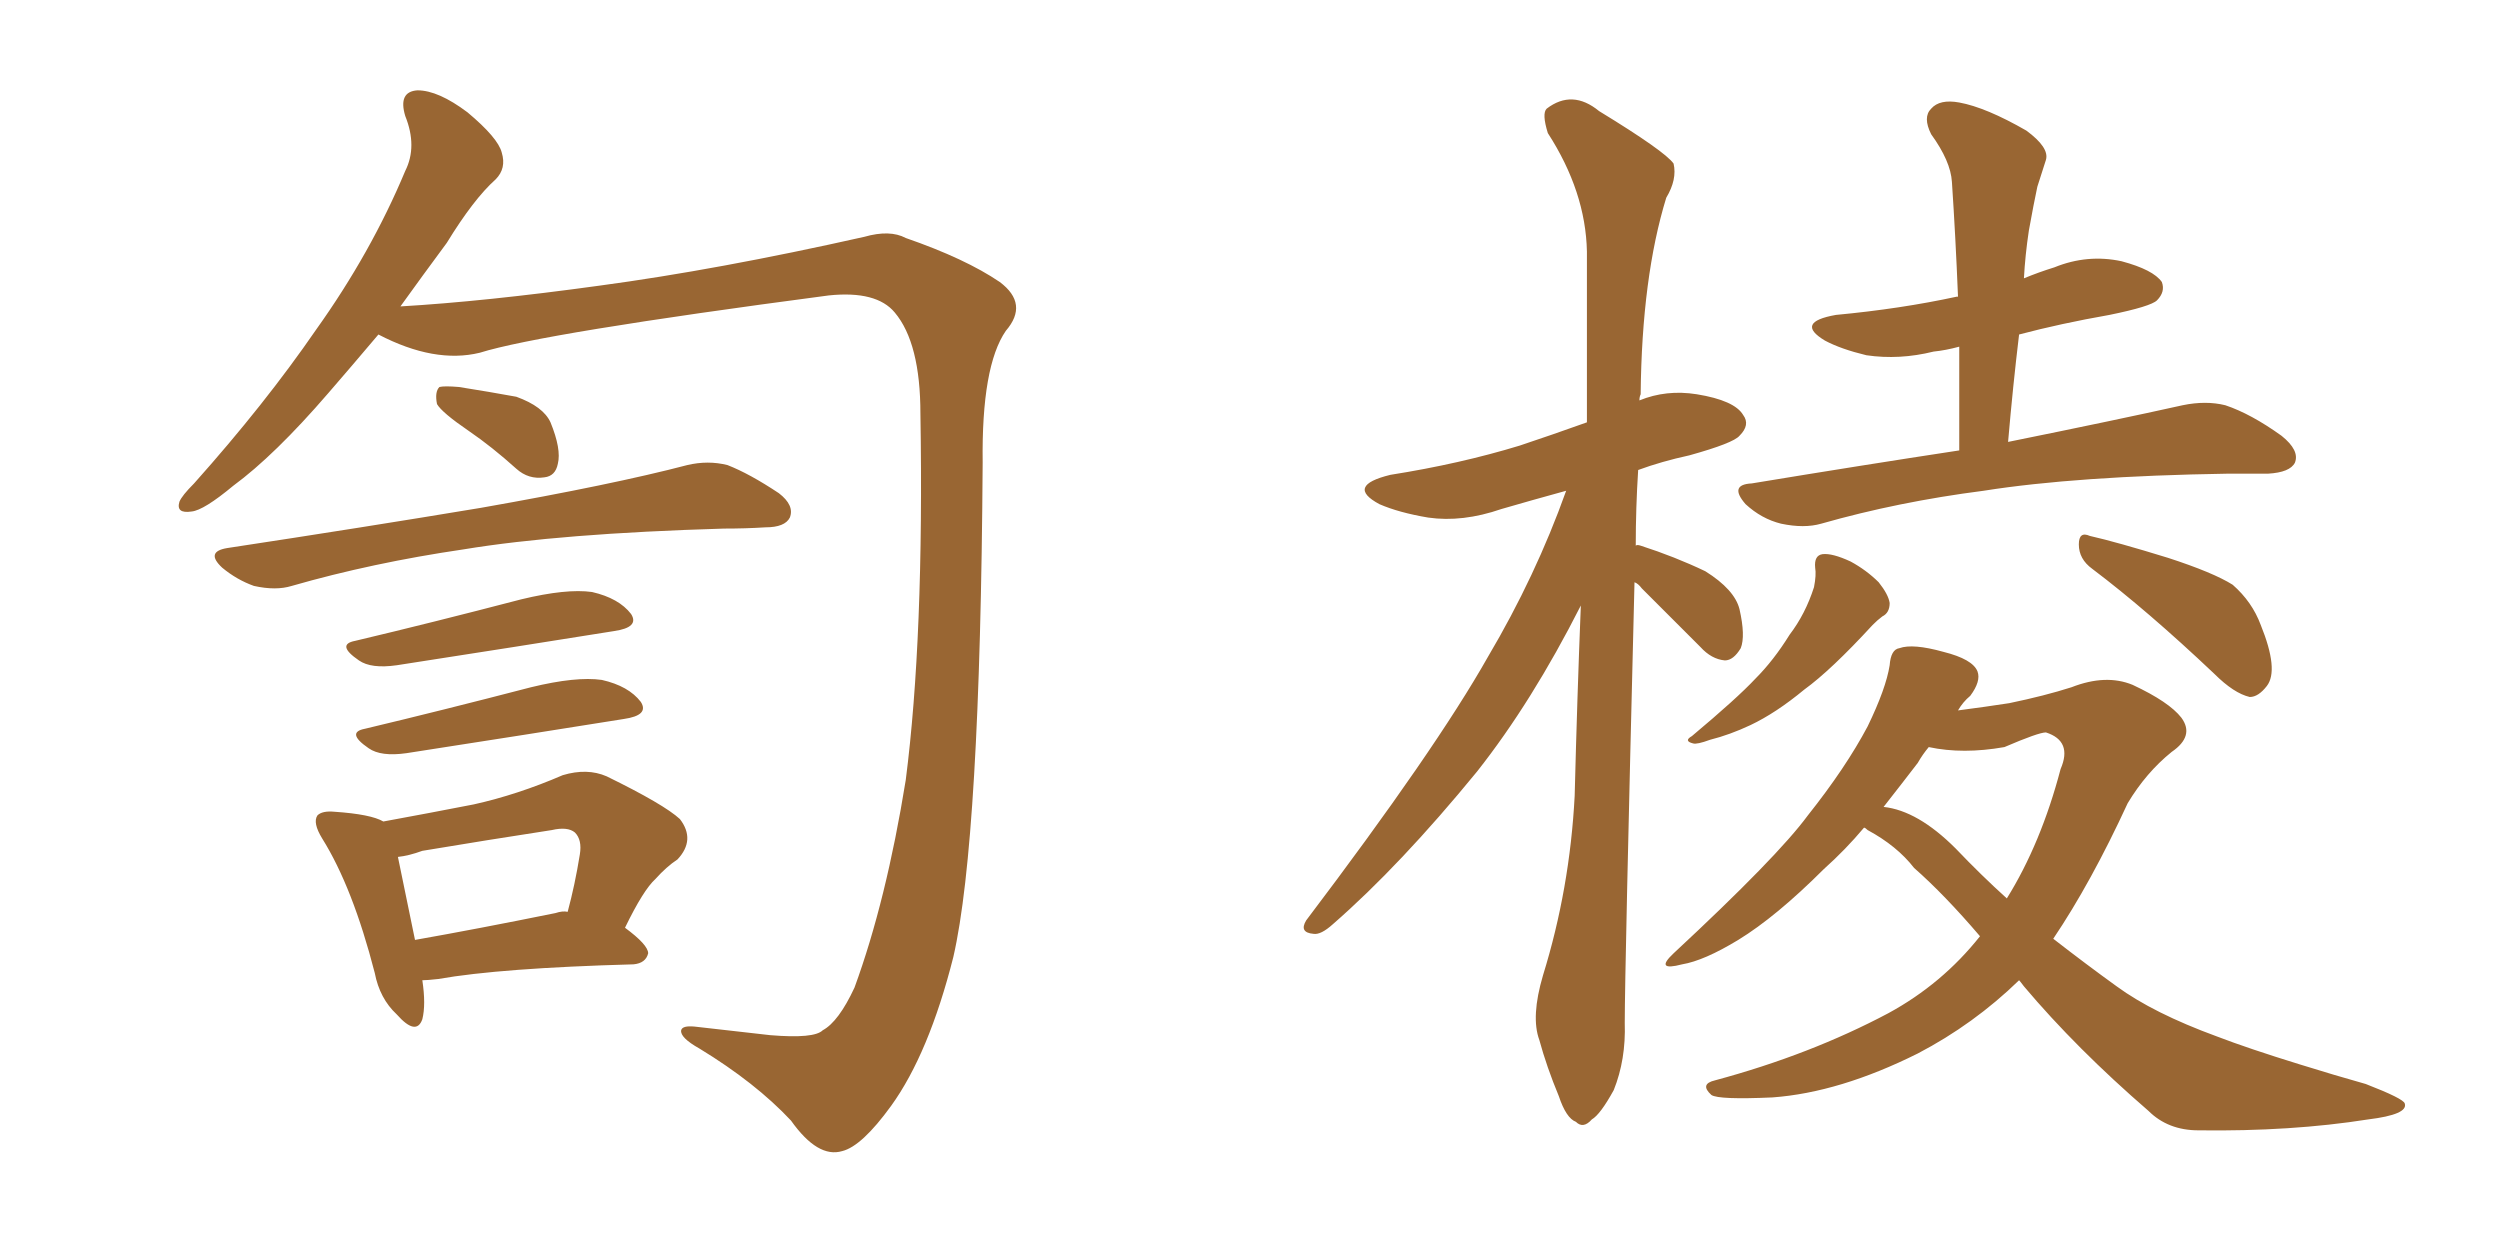 <svg xmlns="http://www.w3.org/2000/svg" xmlns:xlink="http://www.w3.org/1999/xlink" width="300" height="150"><path fill="#996633" padding="10" d="M45.41 40.14L45.41 40.14Q42.19 43.95 39.40 47.17L39.40 47.17Q32.96 54.64 27.98 58.30L27.98 58.30Q24.46 61.23 23.00 61.38L23.00 61.38Q21.09 61.67 21.53 60.21L21.53 60.21Q21.83 59.47 23.29 58.01L23.29 58.01Q31.79 48.49 37.94 39.55L37.94 39.55Q44.53 30.32 48.63 20.51L48.63 20.51Q50.10 17.58 48.63 13.92L48.63 13.92Q47.75 10.99 50.10 10.84L50.10 10.84Q52.59 10.84 56.10 13.48L56.10 13.48Q59.77 16.55 60.21 18.31L60.21 18.31Q60.79 20.21 59.47 21.53L59.47 21.53Q56.84 23.88 53.61 29.15L53.61 29.15Q50.68 33.11 48.05 36.77L48.05 36.77Q58.15 36.18 71.92 34.28L71.92 34.28Q86.13 32.37 103.71 28.42L103.71 28.42Q106.79 27.54 108.69 28.56L108.69 28.56Q115.87 31.05 119.97 33.84L119.97 33.84Q123.49 36.47 120.70 39.70L120.70 39.70Q117.77 43.95 117.92 55.52L117.92 55.52Q117.63 100.78 114.40 114.84L114.40 114.84Q111.47 126.42 106.93 132.71L106.93 132.71Q103.42 137.55 101.07 138.13L101.07 138.13Q98.14 139.01 94.92 134.47L94.92 134.47Q90.67 129.93 83.94 125.83L83.94 125.83Q81.59 124.51 81.74 123.63L81.74 123.63Q81.88 123.05 83.35 123.19L83.35 123.19Q87.16 123.63 92.43 124.22L92.43 124.22Q97.71 124.66 98.73 123.63L98.73 123.63Q100.63 122.61 102.54 118.51L102.54 118.51Q106.35 108.11 108.69 93.60L108.69 93.60Q110.89 76.46 110.45 49.66L110.45 49.66Q110.45 41.16 107.37 37.50L107.37 37.50Q105.18 34.86 99.46 35.45L99.46 35.45Q65.04 39.99 57.57 42.33L57.57 42.33Q52.15 43.65 45.41 40.14ZM56.25 51.71L56.25 51.71Q53.03 49.51 52.44 48.49L52.44 48.49Q52.15 47.02 52.73 46.44L52.73 46.44Q53.32 46.29 55.08 46.44L55.08 46.44Q58.74 47.02 61.96 47.61L61.96 47.61Q65.19 48.78 66.06 50.68L66.06 50.68Q67.38 53.91 66.94 55.66L66.94 55.66Q66.65 57.13 65.33 57.28L65.33 57.28Q63.43 57.57 61.96 56.25L61.96 56.25Q59.03 53.61 56.25 51.71ZM27.25 65.77L27.25 65.77Q43.65 63.28 57.71 60.94L57.71 60.94Q73.54 58.15 82.47 55.81L82.47 55.81Q84.96 55.22 87.30 55.81L87.30 55.81Q89.94 56.84 93.46 59.18L93.46 59.18Q95.36 60.64 94.78 62.11L94.78 62.11Q94.19 63.28 91.85 63.28L91.85 63.28Q89.50 63.43 86.87 63.43L86.87 63.43Q67.24 64.01 55.66 65.92L55.66 65.92Q44.68 67.53 35.01 70.31L35.01 70.31Q33.11 70.90 30.47 70.31L30.47 70.31Q28.42 69.58 26.66 68.12L26.66 68.12Q24.61 66.21 27.25 65.77ZM42.63 76.90L42.63 76.90Q51.86 74.71 62.55 71.92L62.55 71.92Q67.97 70.61 71.04 71.04L71.04 71.04Q74.27 71.78 75.73 73.68L75.73 73.68Q76.76 75.29 73.68 75.73L73.68 75.73Q62.70 77.49 47.61 79.83L47.61 79.83Q44.53 80.27 43.07 79.25L43.07 79.25Q40.28 77.34 42.63 76.90ZM43.80 87.45L43.80 87.45Q53.03 85.25 63.72 82.47L63.72 82.47Q69.14 81.15 72.22 81.59L72.22 81.59Q75.44 82.32 76.90 84.23L76.90 84.23Q77.93 85.84 74.85 86.28L74.85 86.28Q63.87 88.04 48.78 90.38L48.78 90.38Q45.70 90.82 44.24 89.79L44.24 89.79Q41.46 87.89 43.80 87.45ZM50.68 117.63L50.68 117.63Q51.12 120.56 50.68 122.31L50.68 122.31Q49.95 124.37 47.61 121.73L47.61 121.73Q45.56 119.82 44.97 116.75L44.97 116.75Q42.33 106.49 38.67 100.63L38.67 100.63Q37.50 98.73 38.09 97.85L38.09 97.85Q38.67 97.27 40.14 97.41L40.14 97.41Q44.53 97.71 46.00 98.58L46.00 98.58Q51.56 97.56 56.84 96.53L56.84 96.53Q62.11 95.36 67.53 93.02L67.53 93.02Q70.46 92.14 72.80 93.16L72.80 93.16Q79.69 96.53 81.59 98.29L81.59 98.29Q83.50 100.78 81.30 103.13L81.30 103.13Q79.98 104.00 78.66 105.47L78.66 105.47Q77.20 106.79 75 111.33L75 111.33Q77.78 113.38 77.78 114.40L77.78 114.40Q77.49 115.58 76.03 115.72L76.03 115.72Q60.06 116.16 52.59 117.48L52.59 117.48Q51.27 117.63 50.68 117.63ZM66.65 109.57L66.65 109.57L66.65 109.57Q67.53 109.28 68.12 109.42L68.12 109.42Q68.99 106.20 69.58 102.54L69.58 102.54Q69.87 100.78 68.99 99.90L68.99 99.90Q68.12 99.17 66.21 99.61L66.21 99.61Q58.59 100.78 50.68 102.10L50.68 102.10Q49.07 102.69 47.75 102.83L47.75 102.83Q48.34 105.76 49.80 112.79L49.80 112.79Q57.28 111.47 66.65 109.57ZM196.14 69.87L196.14 69.87Q194.97 116.60 194.97 122.75L194.97 122.75Q195.12 127.15 193.65 130.81L193.65 130.81Q192.04 133.74 191.02 134.33L191.02 134.33Q189.99 135.50 189.11 134.62L189.11 134.62Q187.94 134.18 187.06 131.54L187.06 131.54Q185.60 128.03 184.72 124.80L184.72 124.80Q183.69 122.02 185.16 117.04L185.16 117.04Q188.38 106.64 188.96 95.51L188.96 95.51Q189.26 83.64 189.70 72.66L189.70 72.66Q183.84 84.23 177.25 92.58L177.25 92.58Q168.02 103.86 159.96 110.89L159.96 110.89Q158.50 112.21 157.62 112.06L157.62 112.06Q155.86 111.91 156.74 110.45L156.74 110.45Q172.27 89.94 178.56 78.81L178.56 78.81Q184.28 69.14 187.94 58.89L187.94 58.89Q183.69 60.06 180.18 61.08L180.18 61.08Q175.49 62.70 171.39 62.11L171.39 62.11Q167.87 61.52 165.53 60.50L165.53 60.50Q161.43 58.30 166.85 56.98L166.85 56.98Q175.20 55.66 182.37 53.47L182.37 53.47Q186.33 52.15 190.43 50.68L190.43 50.68Q190.43 39.55 190.43 30.18L190.43 30.18Q190.28 23.00 185.74 15.97L185.74 15.97Q185.01 13.62 185.60 13.04L185.60 13.04Q188.67 10.69 191.89 13.33L191.89 13.33Q199.80 18.16 200.83 19.63L200.83 19.63Q201.27 21.53 199.95 23.73L199.95 23.73Q197.02 33.25 196.88 47.31L196.88 47.31Q196.73 47.61 196.73 48.05L196.73 48.05Q199.95 46.73 203.61 47.31L203.61 47.31Q208.15 48.05 209.18 49.80L209.18 49.80Q210.06 50.98 208.74 52.29L208.74 52.29Q208.01 53.17 202.73 54.64L202.73 54.64Q199.37 55.37 196.58 56.40L196.58 56.40Q196.29 60.94 196.29 65.48L196.29 65.48Q196.44 65.33 196.88 65.48L196.88 65.48Q200.98 66.80 204.64 68.55L204.64 68.55Q208.15 70.75 208.74 73.10L208.74 73.10Q209.47 76.32 208.89 77.78L208.89 77.78Q208.01 79.25 206.98 79.25L206.98 79.25Q205.37 79.10 204.05 77.64L204.05 77.64Q200.24 73.83 197.02 70.61L197.02 70.61Q196.58 70.02 196.14 69.87ZM235.11 54.05L235.11 54.05Q235.11 47.46 235.11 41.60L235.11 41.60Q233.50 42.04 232.03 42.19L232.03 42.19Q227.93 43.21 223.97 42.63L223.97 42.63Q220.90 41.89 218.99 40.87L218.99 40.87Q215.33 38.67 220.31 37.79L220.31 37.79Q228.08 37.06 234.81 35.60L234.81 35.60Q234.81 35.60 234.96 35.60L234.96 35.60Q234.67 28.42 234.23 21.83L234.23 21.83Q234.08 19.34 231.74 16.11L231.74 16.11Q230.71 14.06 231.74 13.04L231.74 13.04Q232.76 11.87 235.11 12.30L235.11 12.30Q238.33 12.89 243.16 15.67L243.16 15.67Q245.95 17.72 245.51 19.19L245.51 19.19Q245.07 20.51 244.48 22.41L244.48 22.41Q244.04 24.46 243.46 27.69L243.46 27.69Q243.02 30.62 242.87 33.40L242.87 33.40Q244.63 32.67 246.53 32.08L246.53 32.08Q250.49 30.47 254.59 31.35L254.59 31.35Q258.40 32.37 259.42 33.84L259.42 33.84Q259.86 35.01 258.84 36.04L258.84 36.04Q258.11 36.77 253.13 37.79L253.13 37.79Q247.27 38.82 242.29 40.14L242.29 40.14Q241.55 46.29 240.97 53.03L240.97 53.03Q254.00 50.39 261.91 48.63L261.91 48.63Q264.70 48.05 267.04 48.63L267.04 48.63Q270.12 49.66 273.78 52.29L273.78 52.29Q275.98 54.05 275.39 55.52L275.39 55.52Q274.80 56.69 272.17 56.84L272.17 56.84Q269.97 56.84 267.33 56.84L267.33 56.84Q249.17 57.13 238.04 58.89L238.04 58.89Q227.78 60.21 218.55 62.84L218.55 62.84Q216.50 63.43 213.72 62.84L213.72 62.84Q211.38 62.26 209.47 60.50L209.47 60.50Q207.42 58.15 210.21 58.01L210.21 58.01Q223.54 55.81 235.11 54.05ZM217.82 68.12L217.82 68.12Q217.68 66.65 218.70 66.50L218.70 66.50Q219.87 66.36 222.07 67.38L222.07 67.38Q223.97 68.41 225.44 69.87L225.44 69.87Q226.61 71.34 226.76 72.36L226.76 72.36Q226.76 73.54 225.88 73.97L225.88 73.97Q225.29 74.41 224.71 75L224.71 75Q219.73 80.42 216.50 82.76L216.50 82.76Q213.13 85.55 210.06 87.01L210.06 87.01Q207.57 88.18 205.22 88.77L205.22 88.77Q203.61 89.36 203.17 89.21L203.17 89.21Q202.00 88.92 203.03 88.33L203.03 88.33Q208.45 83.79 210.64 81.45L210.64 81.45Q212.84 79.25 214.75 76.17L214.75 76.17Q216.65 73.68 217.68 70.46L217.68 70.46Q217.97 68.99 217.82 68.12ZM251.07 68.26L251.07 68.26Q249.46 67.09 249.46 65.33L249.46 65.33Q249.46 63.72 250.78 64.31L250.78 64.31Q254.00 65.04 260.16 66.94L260.16 66.94Q265.58 68.70 267.92 70.17L267.92 70.17Q270.26 72.22 271.29 75L271.29 75Q273.49 80.42 272.02 82.32L272.02 82.32Q271.00 83.64 269.97 83.64L269.97 83.64Q268.07 83.20 265.72 80.86L265.72 80.86Q257.67 73.24 251.07 68.26ZM242.29 117.63L242.29 117.63Q236.87 122.90 230.13 126.42L230.13 126.42Q220.75 131.10 212.70 131.69L212.70 131.69Q206.25 131.98 205.37 131.40L205.37 131.40Q203.91 130.08 205.81 129.64L205.81 129.64Q217.24 126.56 226.61 121.58L226.61 121.58Q233.06 118.07 237.60 112.35L237.60 112.35Q233.35 107.37 229.69 104.15L229.69 104.15Q227.64 101.51 224.12 99.61L224.12 99.61Q223.83 99.32 223.68 99.32L223.68 99.32Q221.48 101.95 218.85 104.30L218.85 104.30Q213.13 110.01 208.59 112.79L208.59 112.79Q204.49 115.28 201.86 115.72L201.86 115.72Q198.49 116.60 200.83 114.40L200.83 114.40Q213.28 102.83 216.94 97.85L216.94 97.85Q221.48 92.14 224.12 87.16L224.12 87.16Q226.32 82.62 226.76 79.83L226.76 79.83Q226.90 77.93 227.93 77.78L227.93 77.78Q229.54 77.20 233.20 78.22L233.20 78.22Q236.72 79.10 237.30 80.57L237.30 80.57Q237.74 81.74 236.43 83.50L236.43 83.50Q235.55 84.23 234.96 85.25L234.96 85.25Q238.33 84.81 241.11 84.38L241.11 84.38Q245.36 83.50 248.58 82.47L248.58 82.47Q252.69 80.86 255.91 82.18L255.91 82.18Q260.30 84.23 261.77 86.13L261.77 86.13Q263.38 88.33 260.60 90.23L260.60 90.23Q257.52 92.72 255.32 96.39L255.32 96.39Q250.93 105.91 246.39 112.65L246.39 112.65Q250.34 115.72 254.00 118.36L254.00 118.36Q258.40 121.58 266.02 124.37L266.02 124.37Q269.82 125.83 275.98 127.73L275.98 127.73Q280.22 129.05 283.89 130.08L283.89 130.08Q288.43 131.84 288.57 132.42L288.57 132.42Q289.01 133.74 284.18 134.33L284.18 134.33Q274.95 135.79 263.82 135.64L263.82 135.64Q260.16 135.64 257.81 133.30L257.81 133.30Q249.17 125.83 242.87 118.36L242.87 118.36Q242.43 117.77 242.29 117.63ZM234.67 101.81L234.67 101.81L234.67 101.81Q237.74 105.03 240.82 107.81L240.82 107.81Q244.92 101.22 247.27 92.29L247.27 92.29Q248.73 88.92 245.51 87.89L245.51 87.89Q244.63 87.89 240.53 89.65L240.53 89.65Q235.55 90.53 231.45 89.65L231.45 89.65Q230.71 90.53 230.13 91.55L230.13 91.55Q228.22 94.04 226.03 96.83L226.03 96.83Q230.13 97.27 234.67 101.81Z"/></svg>